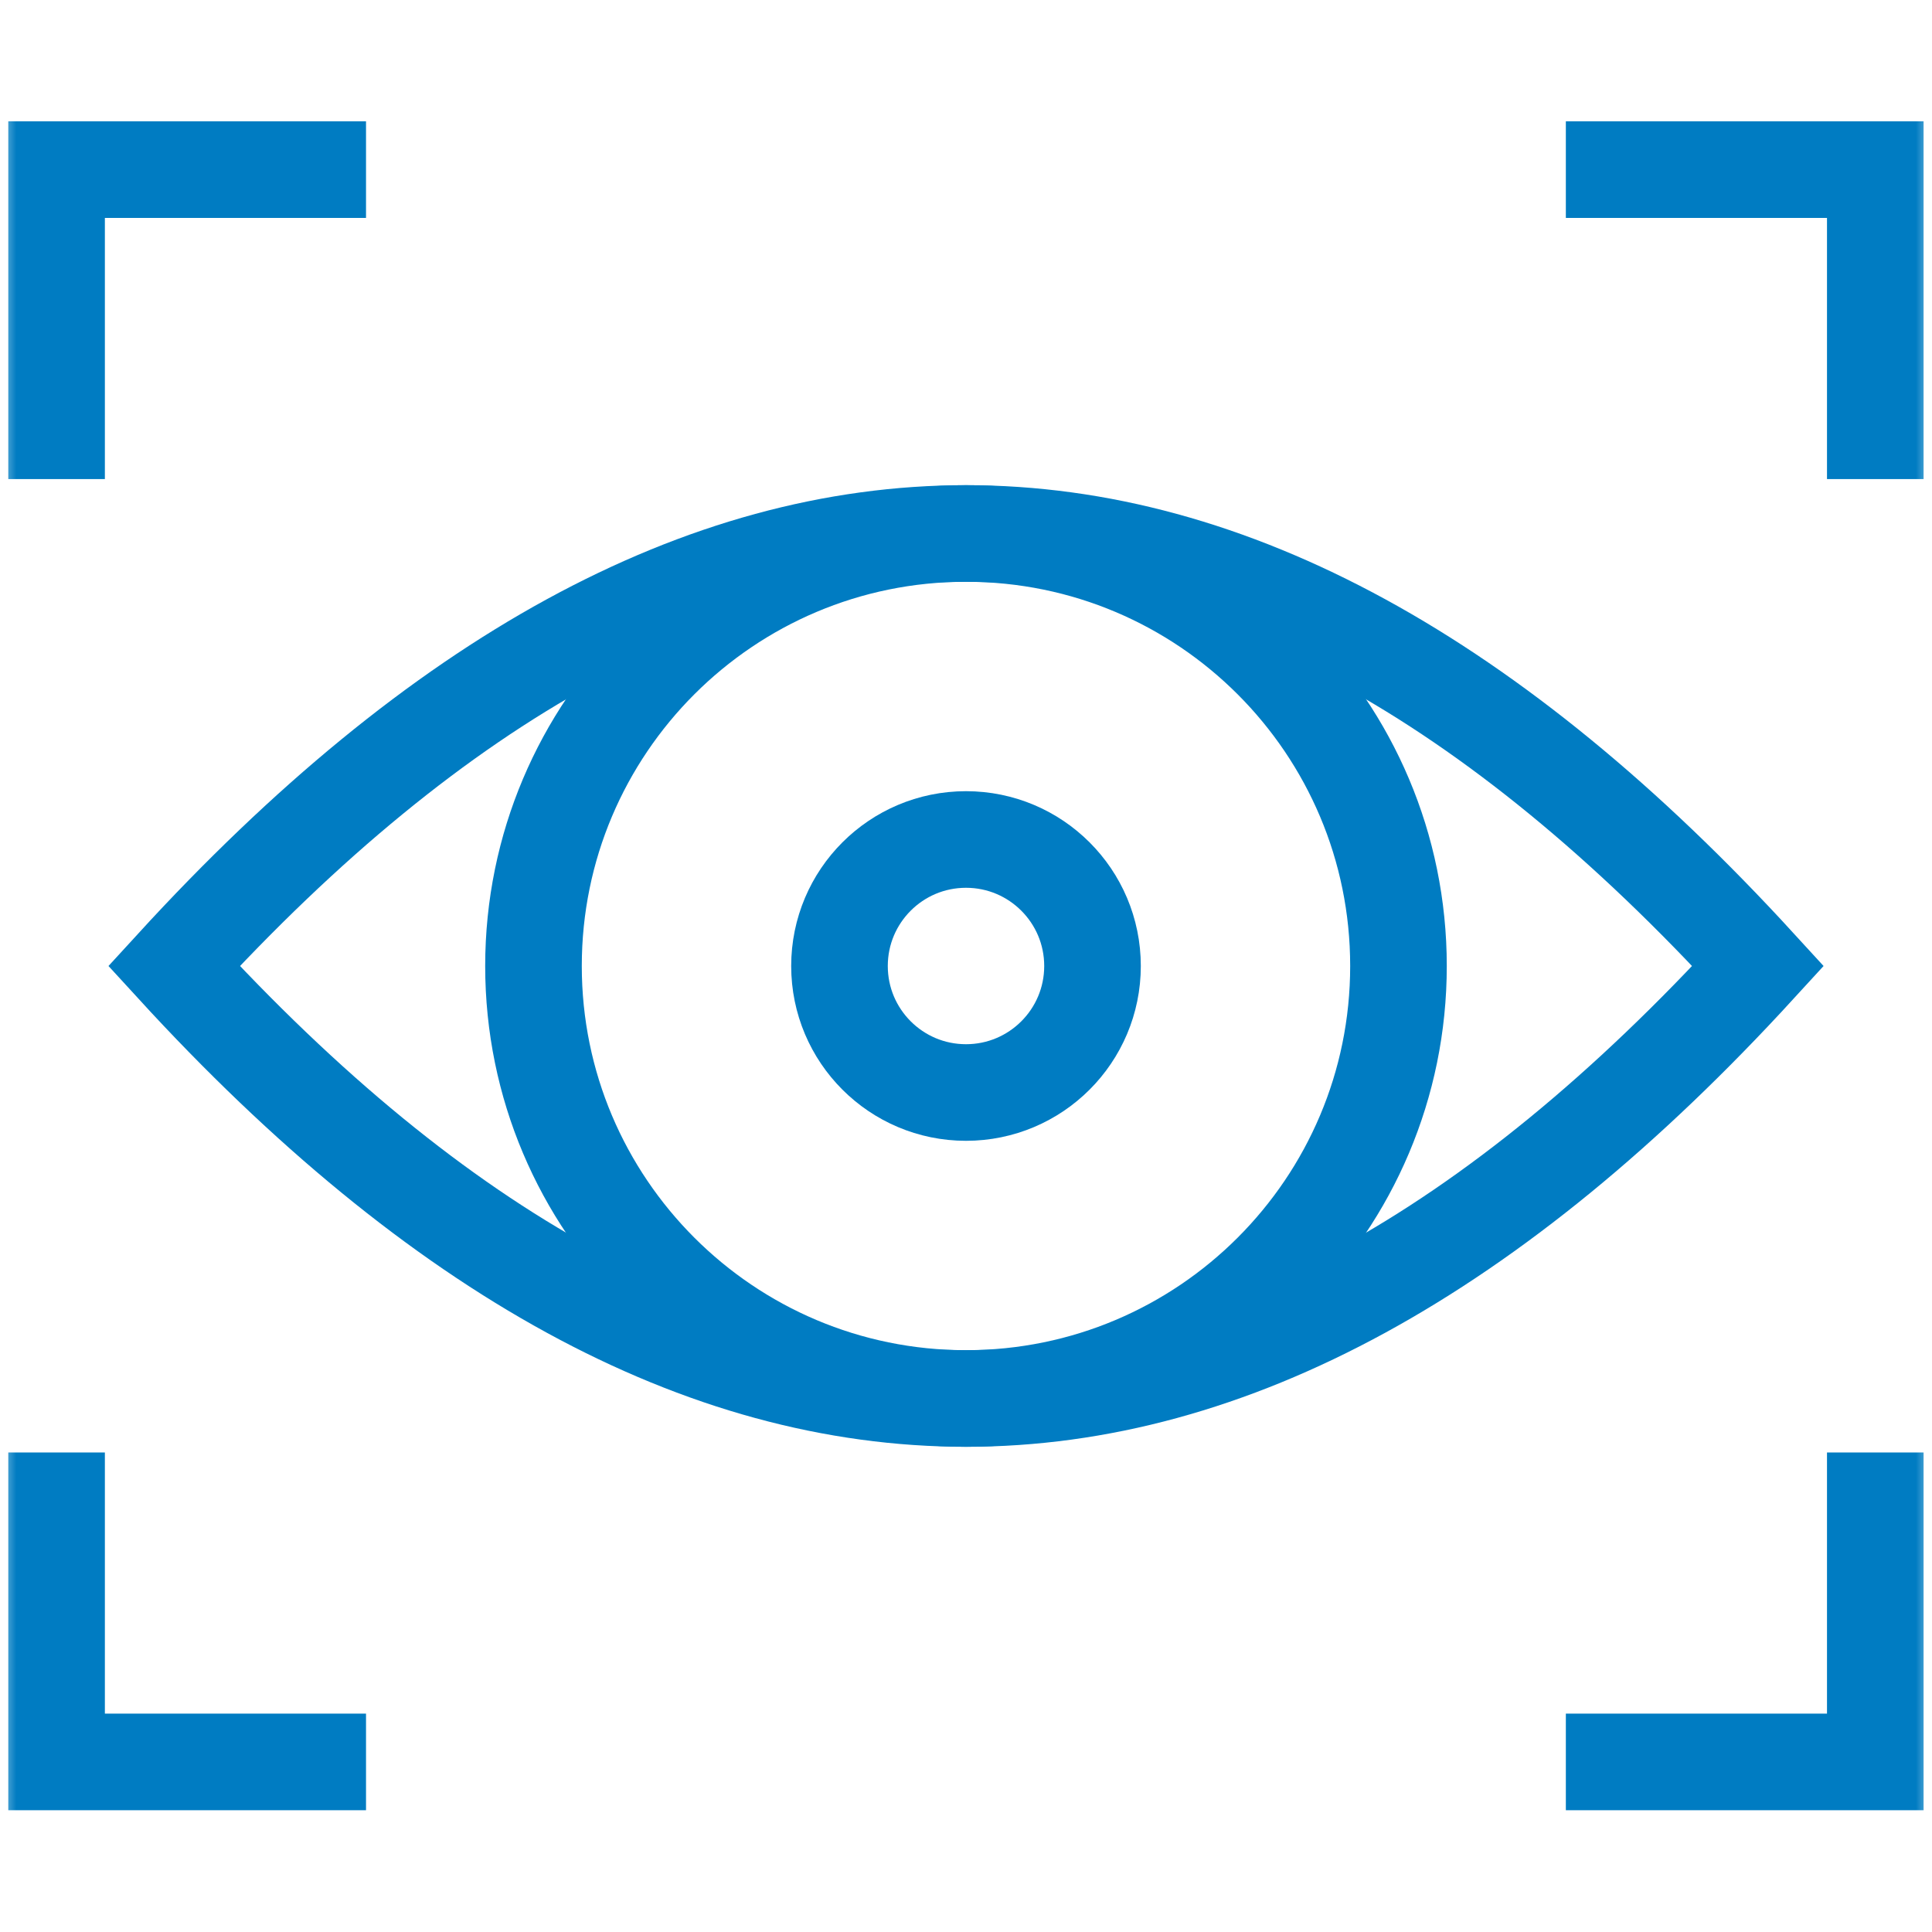<svg width="60" height="60" viewBox="0 0 60 60" fill="none" xmlns="http://www.w3.org/2000/svg">
<mask id="mask0_375_308" style="mask-type:luminance" maskUnits="userSpaceOnUse" x="0" y="0" width="60" height="60">
<path d="M58.5 58.5V1.5H1.5V58.5H58.5Z" fill="white" stroke="white" stroke-width="3"/>
</mask>
<g mask="url(#mask0_375_308)">
<path d="M48.629 5.268H58.239V14.878" stroke="#007CC2" stroke-width="3" stroke-miterlimit="10"/>
<path d="M11.367 5.268H1.757V14.878" stroke="#007CC2" stroke-width="3" stroke-miterlimit="10"/>
<path d="M48.629 54.718H58.239V45.108" stroke="#007CC2" stroke-width="3" stroke-miterlimit="10"/>
<path d="M11.367 54.718H1.757V45.108" stroke="#007CC2" stroke-width="3" stroke-miterlimit="10"/>
<path d="M54.599 30C38.201 47.909 21.802 47.909 5.403 30C21.802 12.09 38.201 12.09 54.599 30Z" stroke="#007CC2" stroke-width="3" stroke-miterlimit="10"/>
<path d="M43.431 30C43.431 37.418 37.418 43.431 30 43.431C22.582 43.431 16.568 37.418 16.568 30C16.568 22.582 22.582 16.568 30 16.568C37.418 16.568 43.431 22.582 43.431 30Z" stroke="#007CC2" stroke-width="3" stroke-miterlimit="10"/>
<path d="M33.929 30C33.929 32.17 32.17 33.929 30 33.929C27.83 33.929 26.071 32.17 26.071 30C26.071 27.83 27.83 26.071 30 26.071C32.17 26.071 33.929 27.83 33.929 30Z" stroke="#007CC2" stroke-width="3" stroke-miterlimit="10"/>
</g>
</svg>
